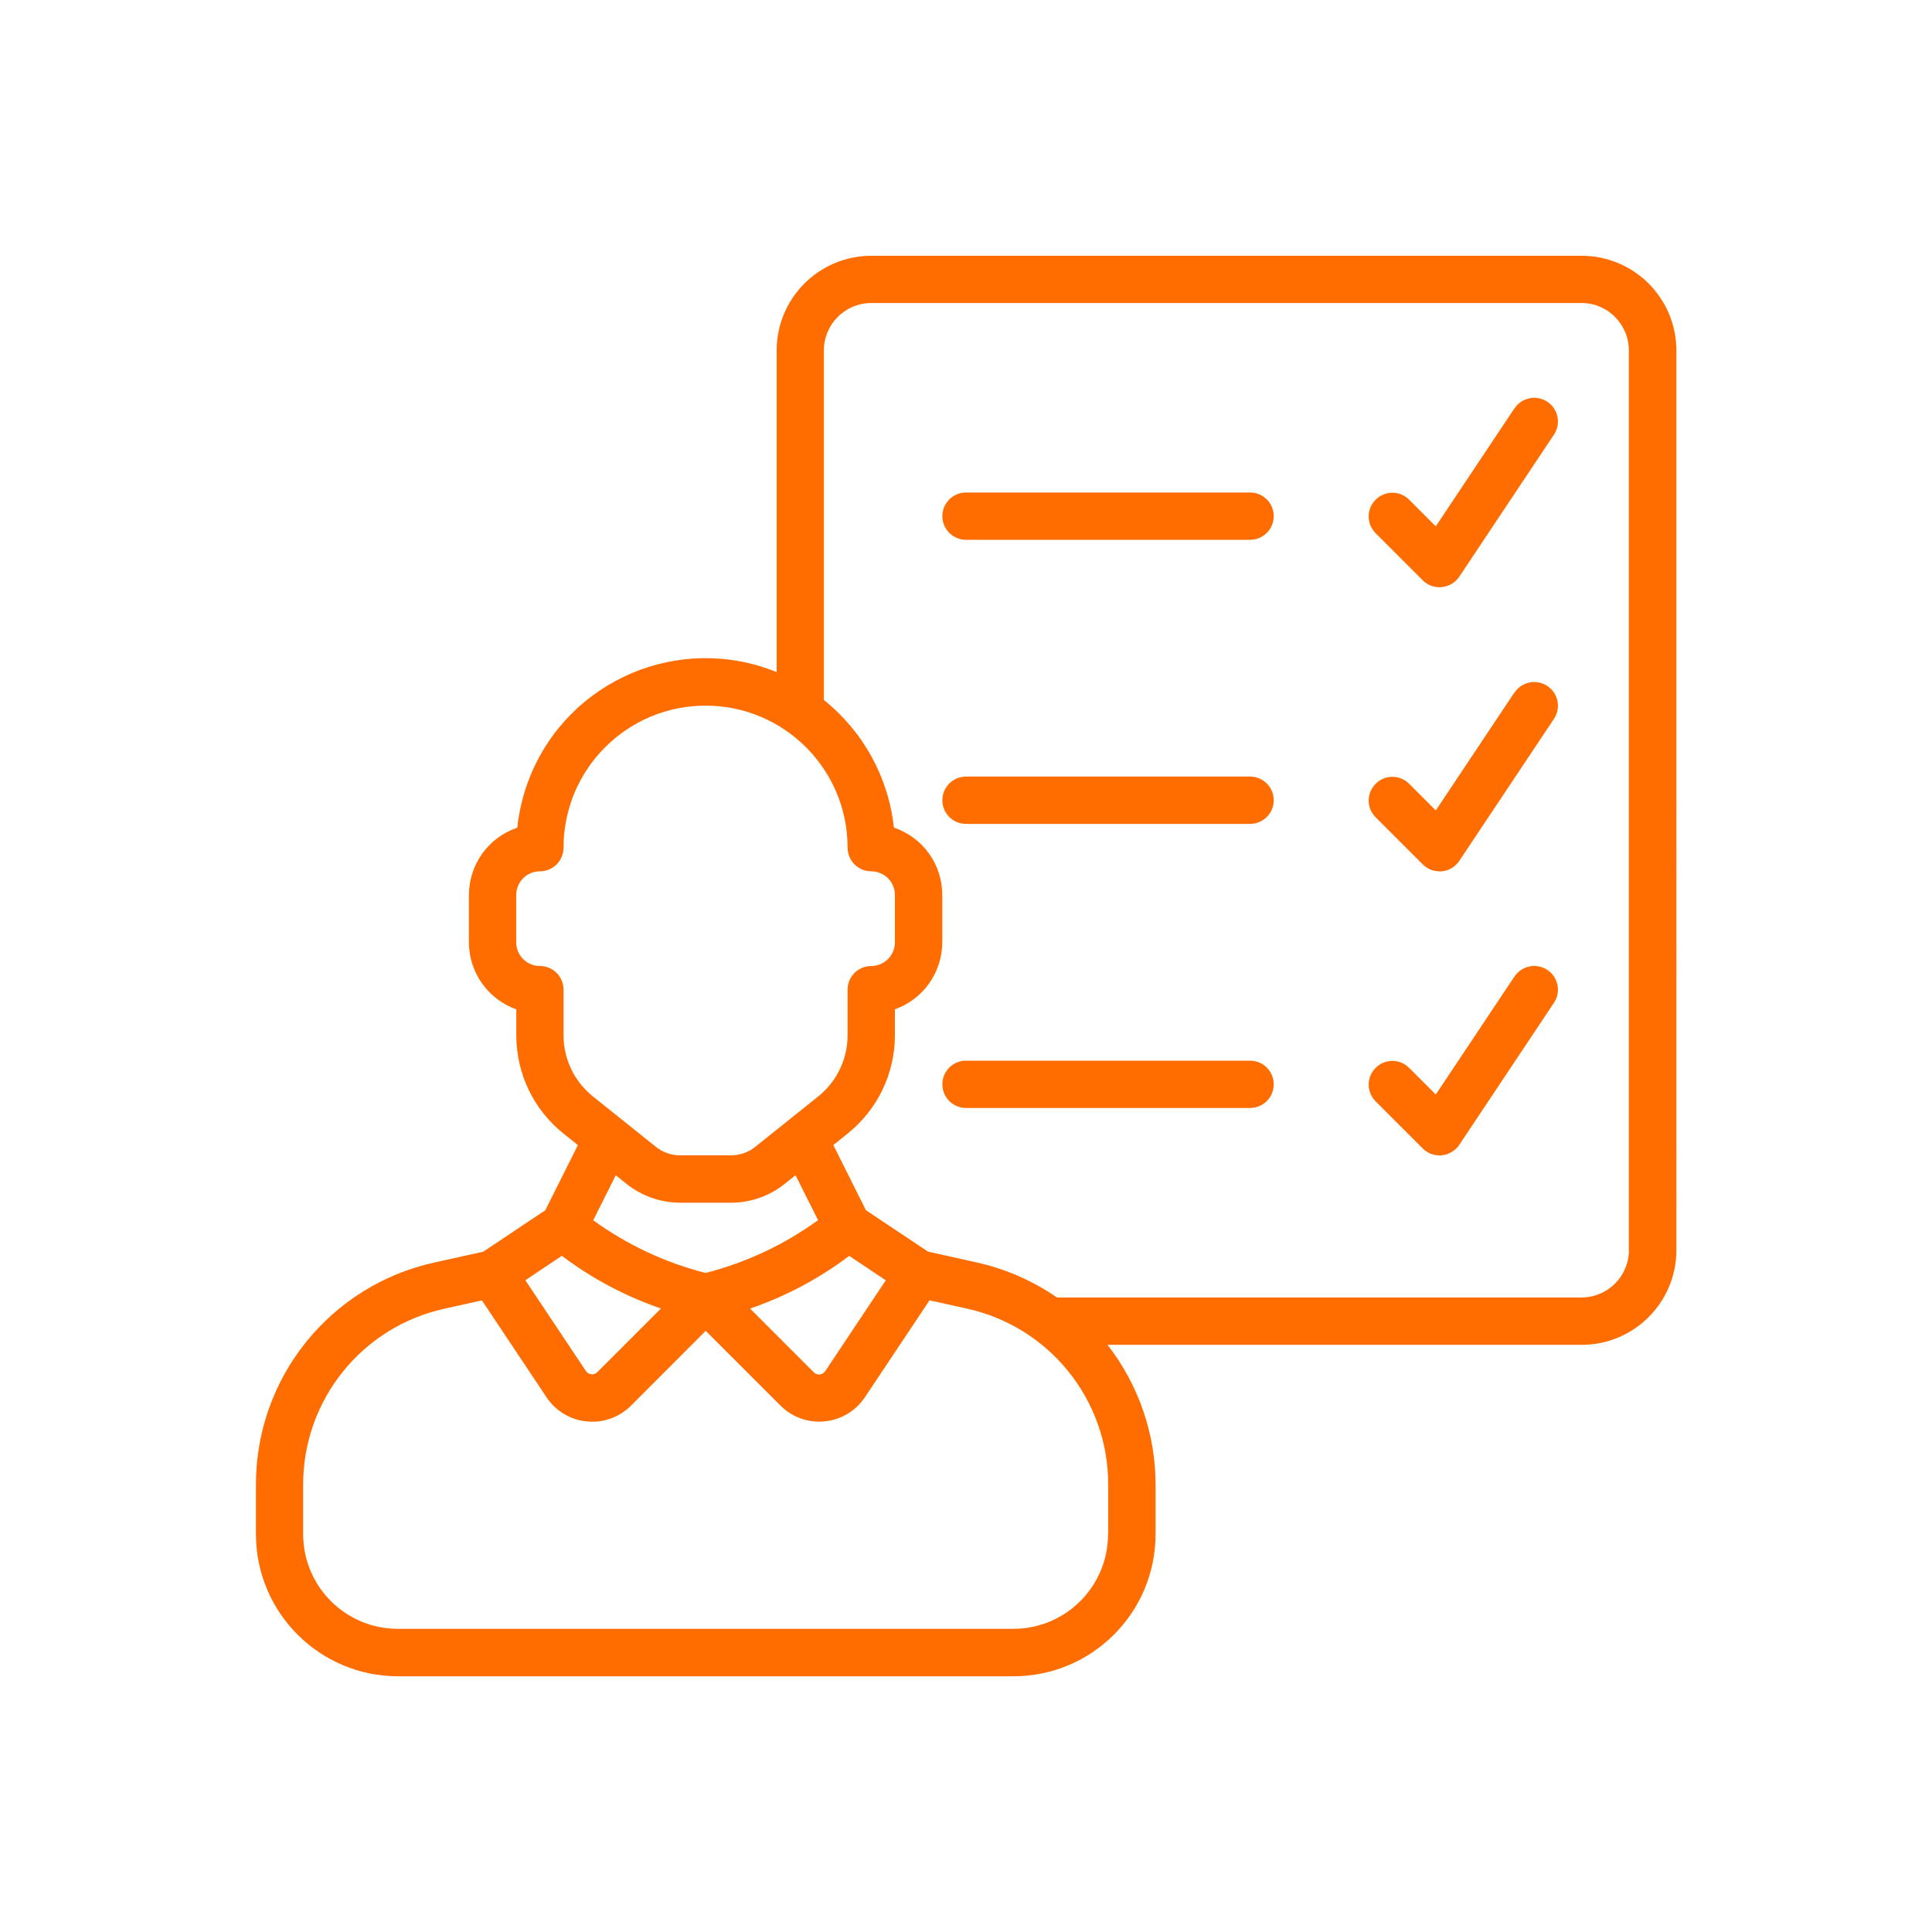 <?xml version="1.0" encoding="UTF-8"?>
<svg id="Layer_1" data-name="Layer 1" xmlns="http://www.w3.org/2000/svg" viewBox="0 0 250 250">
  <defs>
    <style>
      .cls-1 {
        fill: #ff6c00;
        stroke-width: 0px;
      }
    </style>
  </defs>
  <path class="cls-1" d="M204.65,33.1h-91.9c-6.77,0-12.25,5.49-12.25,12.25v41.62c-12.53-5.09-26.81.95-31.9,13.48-.86,2.13-1.42,4.36-1.66,6.65-3.74,1.26-6.26,4.77-6.26,8.71v6.13c0,3.89,2.46,7.36,6.13,8.67v3.34c-.01,4.96,2.24,9.66,6.13,12.75l1.84,1.48-4.22,8.43-8.03,5.36-6.27,1.39c-13.56,2.95-23.21,14.98-23.14,28.85v6.32c.01,10.15,8.23,18.37,18.38,18.38h79.65c10.15-.01,18.37-8.23,18.38-18.38v-6.32c.02-6.59-2.17-12.99-6.22-18.19h61.36c6.77,0,12.25-5.49,12.25-12.25V45.35c0-6.77-5.49-12.25-12.25-12.25ZM72.92,133.94v-5.88c0-1.69-1.37-3.06-3.06-3.06s-3.06-1.37-3.06-3.06v-6.13c0-1.69,1.37-3.06,3.06-3.06s3.06-1.37,3.06-3.06c0-10.15,8.23-18.38,18.38-18.38s18.38,8.23,18.38,18.38c0,1.69,1.37,3.06,3.06,3.06s3.06,1.37,3.06,3.06v6.13c0,1.69-1.37,3.06-3.06,3.06s-3.06,1.37-3.06,3.06v5.88c0,3.1-1.4,6.03-3.83,7.96l-8.12,6.5c-.89.71-2,1.1-3.14,1.1h-6.59c-1.14,0-2.24-.39-3.13-1.1l-8.12-6.5c-2.43-1.93-3.84-4.86-3.83-7.96ZM81.05,153.18c1.98,1.58,4.43,2.44,6.96,2.45h6.59c2.53,0,4.98-.87,6.96-2.45l1.38-1.11,2.92,5.82c-4.38,3.17-9.31,5.49-14.55,6.83-5.24-1.33-10.18-3.65-14.55-6.82l2.92-5.82,1.38,1.1ZM109.89,162.51l4.73,3.16-7.83,11.75c-.16.24-.42.4-.71.43-.29.04-.58-.07-.78-.28l-8.24-8.24c4.61-1.58,8.93-3.88,12.82-6.81h0ZM72.71,162.51c3.89,2.93,8.21,5.23,12.82,6.81l-8.23,8.23c-.38.38-.99.38-1.37,0-.04-.04-.08-.09-.12-.15l-7.83-11.74,4.73-3.16ZM143.38,198.52c0,6.77-5.49,12.25-12.25,12.25H51.48c-6.77,0-12.25-5.49-12.25-12.25v-6.32c-.06-11,7.6-20.54,18.35-22.87l4.78-1.06,8.36,12.54c1.18,1.77,3.09,2.92,5.21,3.12.24.02.47.04.71.04,1.88,0,3.68-.75,5.01-2.08l9.67-9.68,9.68,9.68c1.33,1.33,3.13,2.07,5,2.07.24,0,.48-.01.71-.04,2.12-.2,4.03-1.35,5.21-3.12l8.36-12.54,4.78,1.06c10.75,2.34,18.39,11.87,18.34,22.87v6.32ZM210.78,161.76c0,3.38-2.74,6.13-6.13,6.13h-67.88c-3.15-2.17-6.68-3.71-10.42-4.54l-6.26-1.39-8.04-5.36-4.22-8.43,1.84-1.48c3.88-3.09,6.14-7.79,6.13-12.75v-3.34c3.67-1.3,6.12-4.77,6.13-8.67v-6.13c0-3.95-2.52-7.45-6.26-8.71-.7-6.49-3.96-12.43-9.06-16.51v-45.24c0-3.38,2.74-6.13,6.13-6.13h91.9c3.38,0,6.13,2.74,6.13,6.13v116.41Z"/>
  <path class="cls-1" d="M195.97,52.84l-10.18,15.27-3.49-3.49c-1.22-1.18-3.16-1.14-4.33.08-1.15,1.19-1.15,3.07,0,4.26l6.13,6.13c.57.57,1.35.9,2.17.9.1,0,.2,0,.31-.02.91-.09,1.74-.59,2.25-1.35l12.25-18.38c.94-1.41.56-3.31-.85-4.25-1.41-.94-3.31-.56-4.25.85h0Z"/>
  <path class="cls-1" d="M161.76,63.73h-36.76c-1.69,0-3.06,1.37-3.06,3.06s1.37,3.06,3.06,3.06h36.76c1.69,0,3.06-1.37,3.06-3.06s-1.37-3.06-3.06-3.06Z"/>
  <path class="cls-1" d="M195.97,89.6l-10.18,15.27-3.49-3.49c-1.22-1.18-3.16-1.14-4.33.08-1.15,1.19-1.15,3.07,0,4.26l6.13,6.13c.57.57,1.35.9,2.17.9h.31c.91-.09,1.74-.59,2.25-1.35l12.25-18.38c.94-1.41.56-3.31-.85-4.25s-3.31-.56-4.25.85v-.02Z"/>
  <path class="cls-1" d="M161.76,100.49h-36.76c-1.69,0-3.06,1.37-3.06,3.06s1.37,3.06,3.06,3.06h36.76c1.69,0,3.06-1.37,3.06-3.06s-1.37-3.06-3.06-3.06Z"/>
  <path class="cls-1" d="M195.97,126.36l-10.18,15.27-3.49-3.49c-1.22-1.18-3.16-1.14-4.33.08-1.15,1.19-1.15,3.07,0,4.26l6.13,6.13c.57.57,1.35.9,2.17.9.1,0,.2,0,.31-.02.91-.09,1.74-.59,2.25-1.35l12.25-18.38c.94-1.41.56-3.31-.85-4.25-1.41-.94-3.31-.56-4.25.85h0Z"/>
  <path class="cls-1" d="M161.76,137.25h-36.76c-1.69,0-3.06,1.37-3.06,3.06s1.37,3.06,3.06,3.06h36.76c1.69,0,3.06-1.37,3.06-3.06s-1.37-3.06-3.06-3.06Z"/>
</svg>